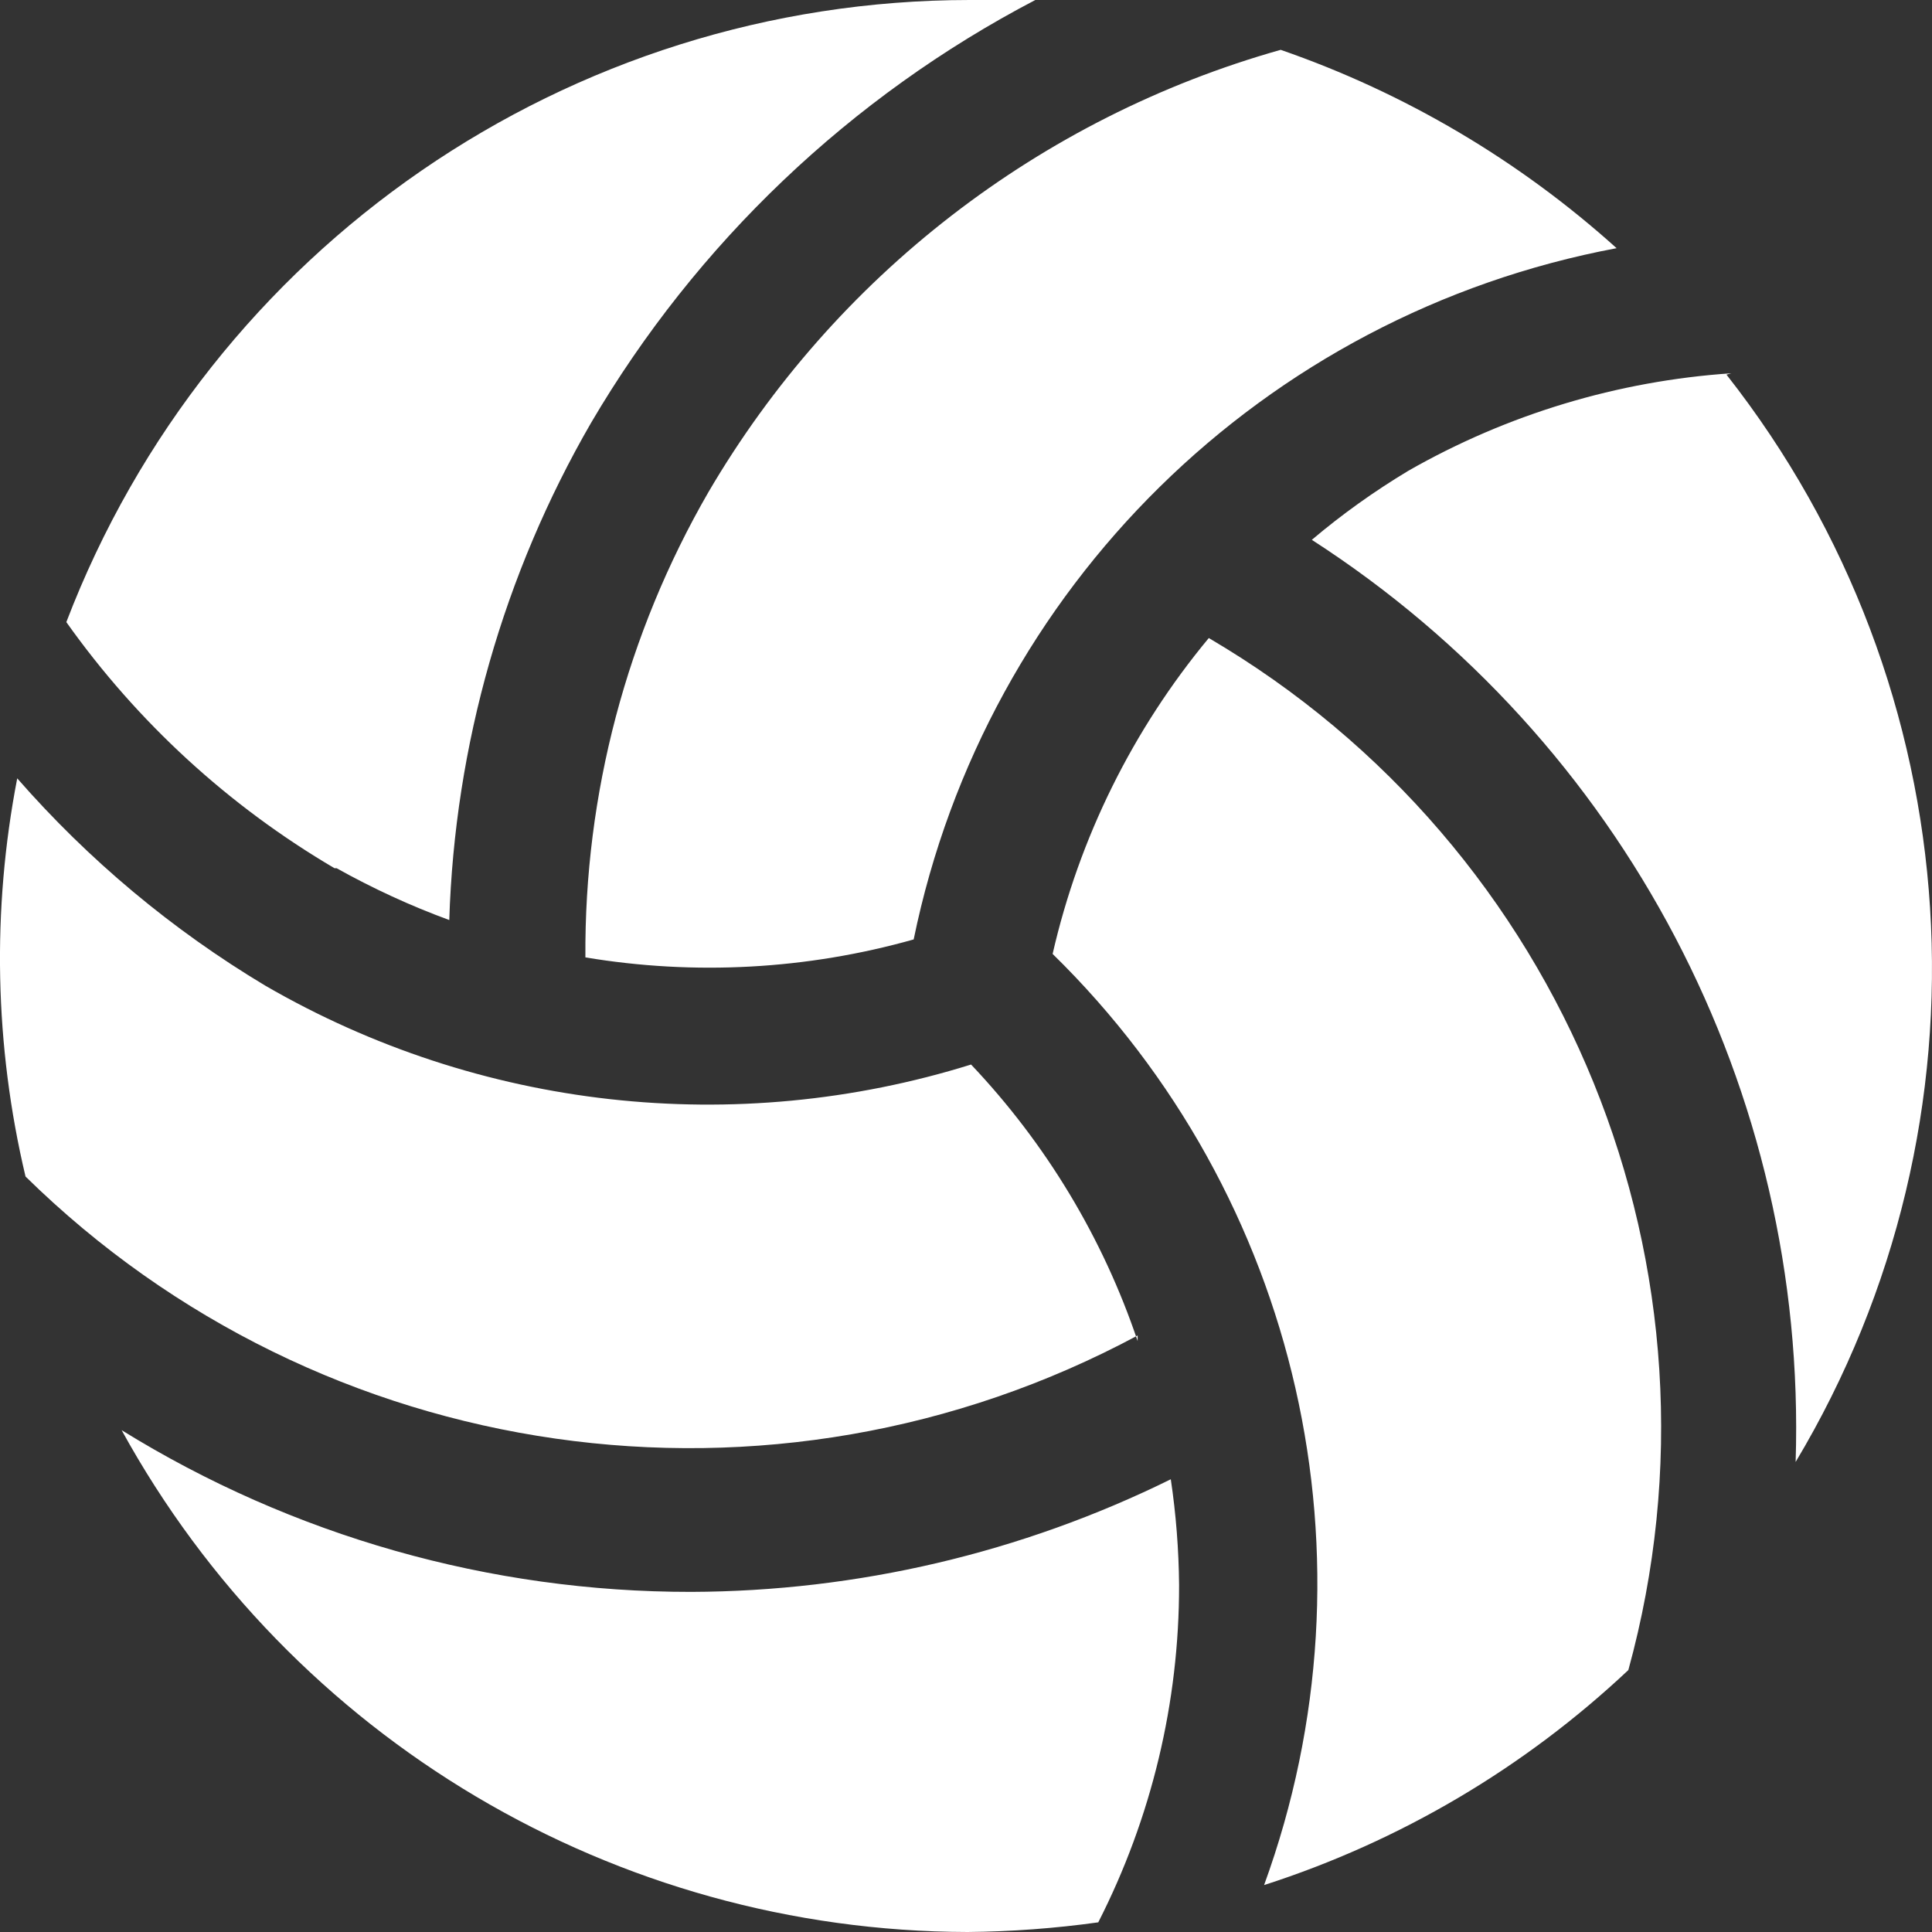 <svg xmlns="http://www.w3.org/2000/svg" width="24" height="24" viewBox="0 0 24 24" fill="none">
<rect x="0" y="0" width="24" height="24" fill="#333333" stroke="none"/>
<path fill-rule="evenodd" clip-rule="evenodd" d="M15.016 7.926C14.071 9.064 13.406 10.408 13.076 11.85C16.147 14.855 17.174 19.38 15.703 23.417C17.391 22.874 18.936 21.962 20.228 20.746C21.591 15.786 19.453 10.528 15.016 7.926ZM8.8 6.114C7.786 7.87 7.258 9.865 7.272 11.893C8.631 12.12 10.024 12.044 11.35 11.67C12.247 7.3 15.698 3.906 20.082 3.083C18.87 1.991 17.451 1.153 15.909 0.619C12.918 1.463 10.37 3.432 8.8 6.114ZM14.132 16.659C13.7 15.377 12.993 14.205 12.063 13.224C9.132 14.138 5.953 13.783 3.297 12.245C2.141 11.553 1.101 10.684 0.214 9.669C-0.103 11.306 -0.068 12.992 0.317 14.615C3.994 18.227 9.591 19.027 14.132 16.59V16.659ZM21.507 4.637C20.096 4.732 18.725 5.146 17.497 5.847C17.074 6.101 16.672 6.388 16.296 6.706C20.171 9.204 22.453 13.552 22.306 18.161C24.846 13.916 24.505 8.543 21.447 4.654L21.507 4.637ZM8.586 19.775C6.086 19.777 3.636 19.081 1.511 17.766C3.618 21.602 7.643 23.99 12.02 24C12.563 23.995 13.105 23.955 13.643 23.88C14.305 22.582 14.649 21.146 14.647 19.689C14.643 19.25 14.609 18.811 14.544 18.376C12.69 19.29 10.652 19.768 8.586 19.775ZM4.181 10.785C4.63 11.036 5.098 11.252 5.581 11.429C5.649 9.258 6.254 7.137 7.341 5.255C8.652 3.021 10.565 1.2 12.861 0C12.586 0 12.32 0 12.046 0C7.066 0.002 2.603 3.076 0.824 7.728C1.706 8.971 2.841 10.013 4.155 10.785H4.181Z" fill="#fff"/>
</svg>